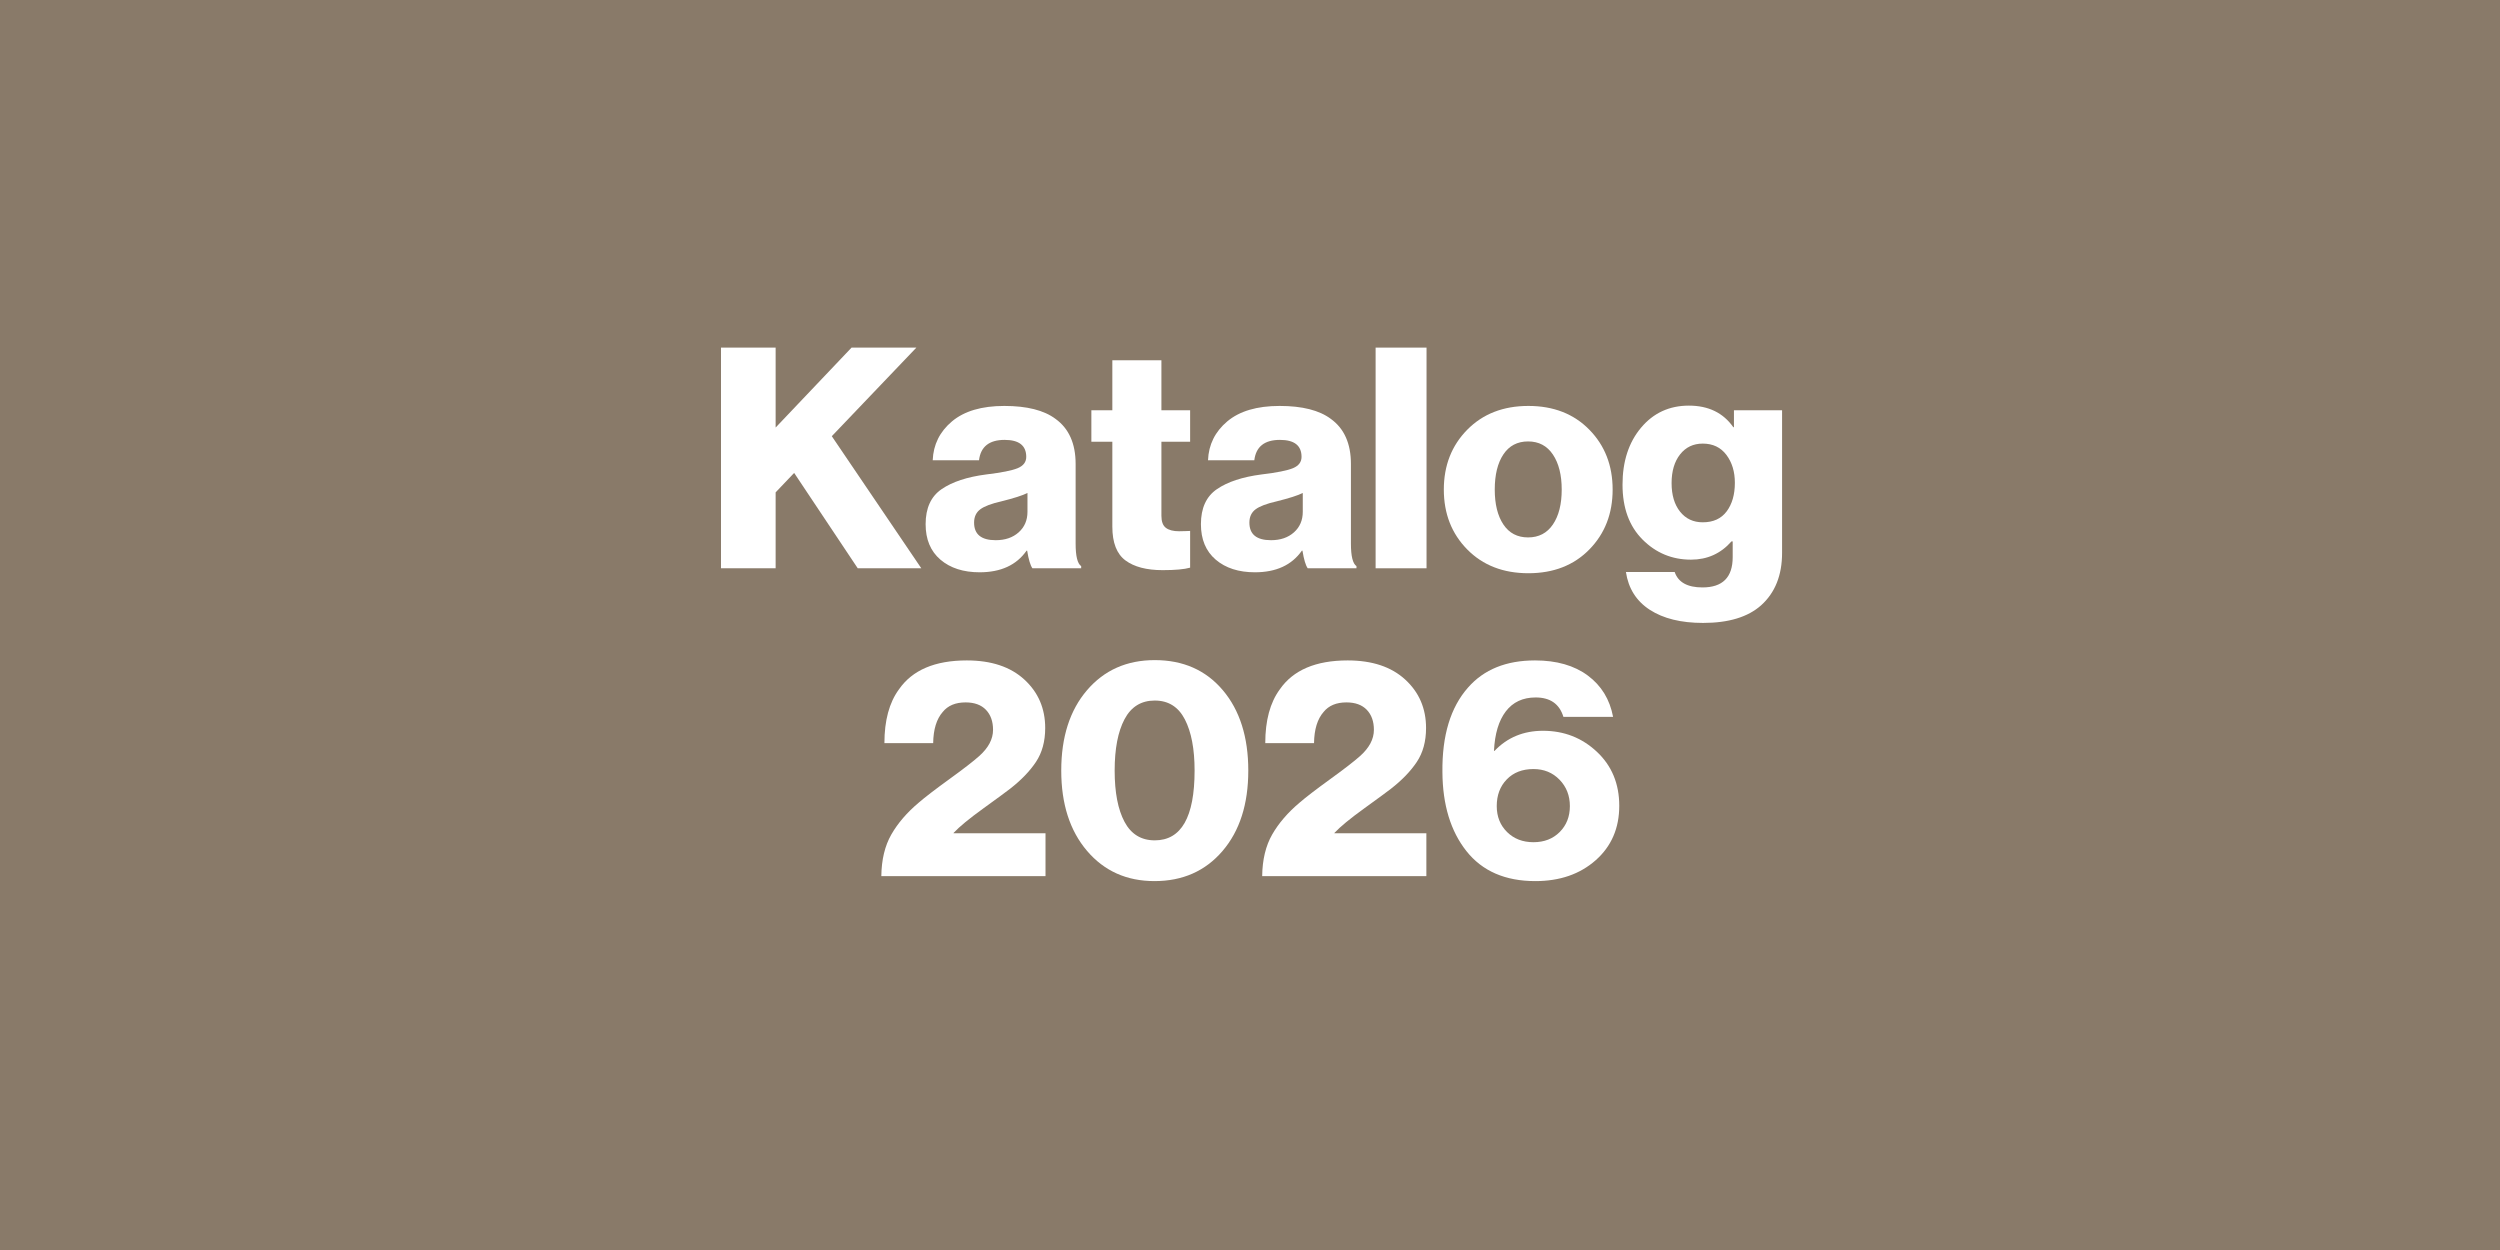 <?xml version="1.0" encoding="UTF-8"?>
<svg xmlns="http://www.w3.org/2000/svg" xmlns:xlink="http://www.w3.org/1999/xlink" width="2160" zoomAndPan="magnify" viewBox="0 0 1620 810" height="1080" preserveAspectRatio="xMidYMid meet" version="1.0">
  <defs>
    <g></g>
  </defs>
  <rect x="-162" width="1944" fill="#ffffff" y="-81" height="972" fill-opacity="1"></rect>
  <rect x="-162" width="1944" fill="#897a69" y="-81" height="972" fill-opacity="1"></rect>
  <g fill="#ffffff" fill-opacity="1">
    <g transform="translate(457.406, 368.25)">
      <g>
        <path d="M 9.797 0 L 9.797 -143 L 45.203 -143 L 45.203 -91.203 L 94.406 -143 L 136.406 -143 L 81.594 -85.594 L 139.594 0 L 98.406 0 L 57.203 -61.797 L 45.203 -49.203 L 45.203 0 Z M 9.797 0 "></path>
      </g>
    </g>
  </g>
  <g fill="#ffffff" fill-opacity="1">
    <g transform="translate(596.803, 368.25)">
      <g>
        <path d="M 38 2.594 C 27.469 2.594 19 -0.133 12.594 -5.594 C 6.195 -11.062 3 -18.727 3 -28.594 C 3 -39 6.461 -46.566 13.391 -51.297 C 20.328 -56.035 29.93 -59.203 42.203 -60.797 C 52.203 -61.992 59.035 -63.359 62.703 -64.891 C 66.367 -66.43 68.203 -68.867 68.203 -72.203 C 68.203 -79.535 63.535 -83.203 54.203 -83.203 C 44.203 -83.203 38.664 -78.801 37.594 -70 L 7.594 -70 C 8 -80.133 12.164 -88.535 20.094 -95.203 C 28.031 -101.867 39.332 -105.203 54 -105.203 C 68.664 -105.203 79.734 -102.398 87.203 -96.797 C 95.867 -90.535 100.203 -80.801 100.203 -67.594 L 100.203 -16 C 100.203 -7.863 101.398 -3 103.797 -1.406 L 103.797 0 L 72.203 0 C 70.867 -1.863 69.734 -5.664 68.797 -11.406 L 68.406 -11.406 C 61.863 -2.07 51.727 2.594 38 2.594 Z M 48.406 -18.203 C 54.531 -18.203 59.492 -19.898 63.297 -23.297 C 67.098 -26.703 69 -31.133 69 -36.594 L 69 -48.797 C 65.801 -47.203 60.203 -45.406 52.203 -43.406 C 45.672 -41.938 41.07 -40.203 38.406 -38.203 C 35.738 -36.203 34.406 -33.332 34.406 -29.594 C 34.406 -22 39.07 -18.203 48.406 -18.203 Z M 48.406 -18.203 "></path>
      </g>
    </g>
  </g>
  <g fill="#ffffff" fill-opacity="1">
    <g transform="translate(705, 368.25)">
      <g>
        <path d="M 48.406 1.203 C 38 1.203 29.961 -0.895 24.297 -5.094 C 18.629 -9.301 15.797 -16.602 15.797 -27 L 15.797 -82 L 2.203 -82 L 2.203 -102.406 L 15.797 -102.406 L 15.797 -134.797 L 47.594 -134.797 L 47.594 -102.406 L 66.203 -102.406 L 66.203 -82 L 47.594 -82 L 47.594 -34 C 47.594 -30.27 48.562 -27.672 50.5 -26.203 C 52.438 -24.734 55.27 -24 59 -24 C 60.062 -24 61.457 -24.031 63.188 -24.094 C 64.926 -24.164 65.93 -24.203 66.203 -24.203 L 66.203 -0.406 C 62.461 0.664 56.531 1.203 48.406 1.203 Z M 48.406 1.203 "></path>
      </g>
    </g>
  </g>
  <g fill="#ffffff" fill-opacity="1">
    <g transform="translate(775.198, 368.25)">
      <g>
        <path d="M 38 2.594 C 27.469 2.594 19 -0.133 12.594 -5.594 C 6.195 -11.062 3 -18.727 3 -28.594 C 3 -39 6.461 -46.566 13.391 -51.297 C 20.328 -56.035 29.93 -59.203 42.203 -60.797 C 52.203 -61.992 59.035 -63.359 62.703 -64.891 C 66.367 -66.43 68.203 -68.867 68.203 -72.203 C 68.203 -79.535 63.535 -83.203 54.203 -83.203 C 44.203 -83.203 38.664 -78.801 37.594 -70 L 7.594 -70 C 8 -80.133 12.164 -88.535 20.094 -95.203 C 28.031 -101.867 39.332 -105.203 54 -105.203 C 68.664 -105.203 79.734 -102.398 87.203 -96.797 C 95.867 -90.535 100.203 -80.801 100.203 -67.594 L 100.203 -16 C 100.203 -7.863 101.398 -3 103.797 -1.406 L 103.797 0 L 72.203 0 C 70.867 -1.863 69.734 -5.664 68.797 -11.406 L 68.406 -11.406 C 61.863 -2.07 51.727 2.594 38 2.594 Z M 48.406 -18.203 C 54.531 -18.203 59.492 -19.898 63.297 -23.297 C 67.098 -26.703 69 -31.133 69 -36.594 L 69 -48.797 C 65.801 -47.203 60.203 -45.406 52.203 -43.406 C 45.672 -41.938 41.07 -40.203 38.406 -38.203 C 35.738 -36.203 34.406 -33.332 34.406 -29.594 C 34.406 -22 39.07 -18.203 48.406 -18.203 Z M 48.406 -18.203 "></path>
      </g>
    </g>
  </g>
  <g fill="#ffffff" fill-opacity="1">
    <g transform="translate(883.395, 368.25)">
      <g>
        <path d="M 8 0 L 8 -143 L 41 -143 L 41 0 Z M 8 0 "></path>
      </g>
    </g>
  </g>
  <g fill="#ffffff" fill-opacity="1">
    <g transform="translate(932.394, 368.25)">
      <g>
        <path d="M 41.797 -28.391 C 45.535 -22.797 50.867 -20 57.797 -20 C 64.734 -20 70.098 -22.797 73.891 -28.391 C 77.691 -33.992 79.594 -41.531 79.594 -51 C 79.594 -60.469 77.691 -68.035 73.891 -73.703 C 70.098 -79.367 64.734 -82.203 57.797 -82.203 C 50.867 -82.203 45.535 -79.398 41.797 -73.797 C 38.066 -68.203 36.203 -60.602 36.203 -51 C 36.203 -41.531 38.066 -33.992 41.797 -28.391 Z M 97.5 -12.188 C 87.438 -1.926 74.27 3.203 58 3.203 C 41.727 3.203 28.523 -1.926 18.391 -12.188 C 8.266 -22.457 3.203 -35.395 3.203 -51 C 3.203 -66.602 8.266 -79.535 18.391 -89.797 C 28.523 -100.066 41.727 -105.203 58 -105.203 C 74.27 -105.203 87.438 -100.066 97.5 -89.797 C 107.562 -79.535 112.594 -66.602 112.594 -51 C 112.594 -35.395 107.562 -22.457 97.5 -12.188 Z M 97.5 -12.188 "></path>
      </g>
    </g>
  </g>
  <g fill="#ffffff" fill-opacity="1">
    <g transform="translate(1048.191, 368.25)">
      <g>
        <path d="M 55.406 35.406 C 41.133 35.406 29.629 32.57 20.891 26.906 C 12.16 21.238 7 13.07 5.406 2.406 L 37 2.406 C 39.27 9.07 45.27 12.406 55 12.406 C 68.062 12.406 74.594 5.867 74.594 -7.203 L 74.594 -17.406 L 73.797 -17.406 C 66.867 -9.531 58.133 -5.594 47.594 -5.594 C 35.332 -5.594 24.867 -9.926 16.203 -18.594 C 7.535 -27.258 3.203 -39.125 3.203 -54.188 C 3.203 -69.258 7.203 -81.562 15.203 -91.094 C 23.203 -100.633 33.535 -105.406 46.203 -105.406 C 58.867 -105.406 68.469 -100.738 75 -91.406 L 75.406 -91.406 L 75.406 -102.406 L 106.594 -102.406 L 106.594 -10 C 106.594 4.531 102.062 15.863 93 24 C 84.469 31.602 71.938 35.406 55.406 35.406 Z M 55.203 -29.797 C 62.004 -29.797 67.172 -32.16 70.703 -36.891 C 74.234 -41.629 76 -47.801 76 -55.406 C 76 -62.602 74.164 -68.633 70.5 -73.5 C 66.832 -78.363 61.734 -80.797 55.203 -80.797 C 49.066 -80.797 44.164 -78.461 40.5 -73.797 C 36.832 -69.129 35 -62.926 35 -55.188 C 35 -47.457 36.832 -41.289 40.5 -36.688 C 44.164 -32.094 49.066 -29.797 55.203 -29.797 Z M 55.203 -29.797 "></path>
      </g>
    </g>
  </g>
  <g fill="#ffffff" fill-opacity="1">
    <g transform="translate(566.695, 567.75)">
      <g>
        <path d="M 4.406 0 C 4.531 -10.664 6.691 -19.664 10.891 -27 C 15.098 -34.332 21 -41.195 28.594 -47.594 C 32.594 -51.062 39.191 -56.129 48.391 -62.797 C 57.598 -69.461 64.066 -74.461 67.797 -77.797 C 73.797 -83.129 76.797 -88.797 76.797 -94.797 C 76.797 -100.266 75.258 -104.598 72.188 -107.797 C 69.125 -110.992 64.727 -112.594 59 -112.594 C 52.469 -112.594 47.535 -110.531 44.203 -106.406 C 40.203 -101.863 38.133 -95.129 38 -86.203 L 6.406 -86.203 C 6.406 -100.867 9.535 -112.469 15.797 -121 C 24.461 -133.531 39.129 -139.797 59.797 -139.797 C 75.66 -139.797 88.094 -135.66 97.094 -127.391 C 106.094 -119.129 110.594 -108.664 110.594 -96 C 110.594 -87.332 108.594 -80 104.594 -74 C 100.594 -68 94.992 -62.195 87.797 -56.594 C 85.398 -54.727 79.633 -50.492 70.5 -43.891 C 61.363 -37.297 54.93 -32 51.203 -28 L 51.203 -27.797 L 110.797 -27.797 L 110.797 0 Z M 4.406 0 "></path>
      </g>
    </g>
  </g>
  <g fill="#ffffff" fill-opacity="1">
    <g transform="translate(682.892, 567.75)">
      <g>
        <path d="M 65.406 -23.203 C 82.602 -23.203 91.203 -38.27 91.203 -68.406 C 91.203 -82.406 89.098 -93.469 84.891 -101.594 C 80.691 -109.727 74.191 -113.797 65.391 -113.797 C 56.598 -113.797 50.066 -109.758 45.797 -101.688 C 41.535 -93.625 39.406 -82.523 39.406 -68.391 C 39.406 -54.266 41.535 -43.203 45.797 -35.203 C 50.066 -27.203 56.602 -23.203 65.406 -23.203 Z M 65.203 3.203 C 47.203 3.203 32.633 -3.328 21.5 -16.391 C 10.363 -29.461 4.797 -46.801 4.797 -68.406 C 4.797 -90.133 10.363 -107.5 21.5 -120.5 C 32.633 -133.5 47.27 -140 65.406 -140 C 83.801 -140 98.5 -133.5 109.5 -120.5 C 120.5 -107.5 126 -90.129 126 -68.391 C 126 -46.66 120.43 -29.297 109.297 -16.297 C 98.16 -3.297 83.461 3.203 65.203 3.203 Z M 65.203 3.203 "></path>
      </g>
    </g>
  </g>
  <g fill="#ffffff" fill-opacity="1">
    <g transform="translate(813.489, 567.75)">
      <g>
        <path d="M 4.406 0 C 4.531 -10.664 6.691 -19.664 10.891 -27 C 15.098 -34.332 21 -41.195 28.594 -47.594 C 32.594 -51.062 39.191 -56.129 48.391 -62.797 C 57.598 -69.461 64.066 -74.461 67.797 -77.797 C 73.797 -83.129 76.797 -88.797 76.797 -94.797 C 76.797 -100.266 75.258 -104.598 72.188 -107.797 C 69.125 -110.992 64.727 -112.594 59 -112.594 C 52.469 -112.594 47.535 -110.531 44.203 -106.406 C 40.203 -101.863 38.133 -95.129 38 -86.203 L 6.406 -86.203 C 6.406 -100.867 9.535 -112.469 15.797 -121 C 24.461 -133.531 39.129 -139.797 59.797 -139.797 C 75.66 -139.797 88.094 -135.66 97.094 -127.391 C 106.094 -119.129 110.594 -108.664 110.594 -96 C 110.594 -87.332 108.594 -80 104.594 -74 C 100.594 -68 94.992 -62.195 87.797 -56.594 C 85.398 -54.727 79.633 -50.492 70.5 -43.891 C 61.363 -37.297 54.93 -32 51.203 -28 L 51.203 -27.797 L 110.797 -27.797 L 110.797 0 Z M 4.406 0 "></path>
      </g>
    </g>
  </g>
  <g fill="#ffffff" fill-opacity="1">
    <g transform="translate(929.686, 567.75)">
      <g>
        <path d="M 65.203 3.203 C 45.734 3.203 30.863 -3.258 20.594 -16.188 C 10.332 -29.125 5.133 -46.195 5 -67.406 C 4.727 -91.133 10.258 -109.398 21.594 -122.203 C 31.863 -133.93 46.332 -139.797 65 -139.797 C 79 -139.797 90.398 -136.531 99.203 -130 C 108.004 -123.469 113.469 -114.535 115.594 -103.203 L 83.406 -103.203 C 80.863 -111.598 74.863 -115.797 65.406 -115.797 C 57.133 -115.797 50.695 -112.797 46.094 -106.797 C 41.5 -100.797 38.938 -92.266 38.406 -81.203 L 38.797 -81.203 C 47.066 -89.867 57.535 -94.203 70.203 -94.203 C 83.797 -94.203 95.426 -89.664 105.094 -80.594 C 114.758 -71.531 119.594 -59.863 119.594 -45.594 C 119.594 -31.062 114.492 -19.297 104.297 -10.297 C 94.098 -1.297 81.066 3.203 65.203 3.203 Z M 46.891 -28.594 C 51.359 -24.195 57.062 -22 64 -22 C 70.938 -22 76.602 -24.195 81 -28.594 C 85.395 -33 87.594 -38.598 87.594 -45.391 C 87.594 -52.191 85.359 -57.895 80.891 -62.5 C 76.43 -67.102 70.801 -69.406 64 -69.406 C 56.801 -69.406 51.035 -67.172 46.703 -62.703 C 42.367 -58.234 40.203 -52.469 40.203 -45.406 C 40.203 -38.602 42.43 -33 46.891 -28.594 Z M 46.891 -28.594 "></path>
      </g>
    </g>
  </g>
</svg>
